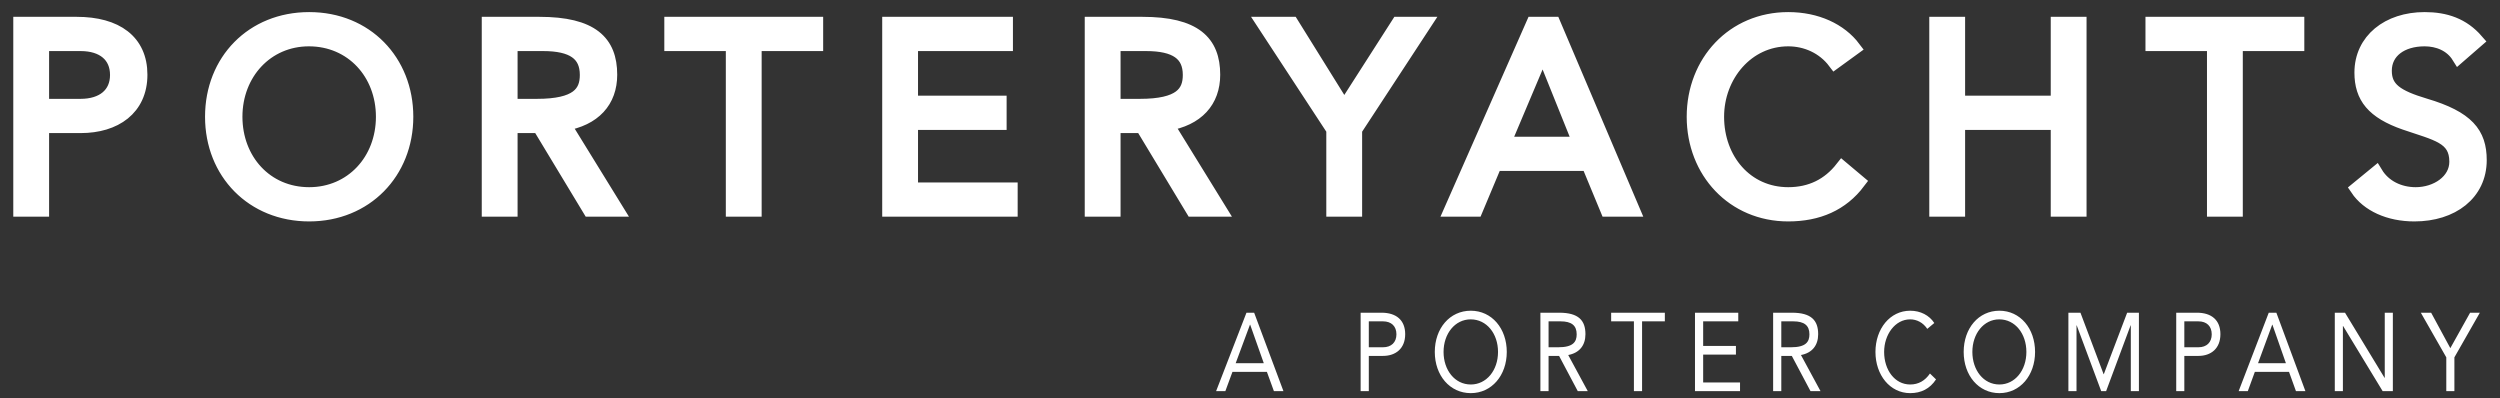<svg width="182" height="29" viewBox="0 0 182 29" fill="none" xmlns="http://www.w3.org/2000/svg">
<rect x="0" y="0" width="182" height="29" fill="#333333" stroke="none"/>
<path d="M3.074 15.275H1.467V1.725H5.582C8.472 1.725 10.232 3.007 10.232 5.438C10.232 7.907 8.376 9.189 5.869 9.189H3.074V15.275ZM3.074 3.218V7.696H5.869C7.495 7.696 8.51 6.854 8.51 5.457C8.51 4.06 7.515 3.218 5.869 3.218H3.074ZM22.508 1.38C26.661 1.38 29.589 4.462 29.589 8.5C29.589 12.557 26.623 15.62 22.508 15.62C18.393 15.62 15.427 12.576 15.427 8.5C15.427 4.423 18.374 1.38 22.508 1.38ZM17.149 8.5C17.149 11.639 19.35 14.127 22.508 14.127C25.608 14.127 27.867 11.677 27.867 8.5C27.867 5.342 25.628 2.873 22.489 2.873C19.407 2.873 17.149 5.342 17.149 8.5ZM37.18 15.275H35.572V1.725H39.266C43.094 1.725 44.433 3.065 44.433 5.438C44.433 7.352 43.266 8.672 41.046 9.036L44.893 15.275H42.922L39.247 9.189H37.18V15.275ZM37.18 7.696H39.094C42.022 7.696 42.711 6.758 42.711 5.457C42.711 3.926 41.697 3.218 39.534 3.218H37.18V7.696ZM48.862 3.218V1.725H59.426V3.218H54.948V15.275H53.34V3.218H48.862ZM64.725 15.275V1.725H73.242V3.218H66.332V7.466H72.782V8.959H66.332V13.782H73.586V15.275H64.725ZM81.077 15.275H79.469V1.725H83.163C86.991 1.725 88.331 3.065 88.331 5.438C88.331 7.352 87.163 8.672 84.943 9.036L88.79 15.275H86.818L83.144 9.189H81.077V15.275ZM81.077 7.696H82.991C85.919 7.696 86.608 6.758 86.608 5.457C86.608 3.926 85.594 3.218 83.431 3.218H81.077V7.696ZM92.002 1.725H94.05L97.859 7.849L101.782 1.725H103.715L98.663 9.438V15.275H97.055V9.438L92.002 1.725ZM107.451 15.275H105.632L111.603 1.725H113.115L118.876 15.275H117.001L115.622 11.945H108.847L107.451 15.275ZM109.479 10.452H115.01L112.331 3.792H112.293L109.479 10.452ZM130.182 1.38C132.249 1.38 133.971 2.184 134.966 3.505L133.57 4.519C132.746 3.428 131.483 2.873 130.182 2.873C127.196 2.873 125.014 5.495 125.014 8.5C125.014 11.62 127.12 14.127 130.182 14.127C131.828 14.127 133.129 13.476 134.105 12.232L135.311 13.246C134.086 14.873 132.344 15.62 130.182 15.62C126.182 15.62 123.292 12.5 123.292 8.5C123.292 4.5 126.182 1.38 130.182 1.38ZM140.952 15.275V1.725H142.56V7.466H149.794V1.725H151.401V15.275H149.794V8.959H142.56V15.275H140.952ZM156.69 3.218V1.725H167.254V3.218H162.776V15.275H161.168V3.218H156.69ZM176.514 1.38C178.027 1.38 179.289 1.801 180.304 2.969L178.983 4.117C178.447 3.256 177.491 2.873 176.514 2.873C174.811 2.873 173.624 3.754 173.624 5.151C173.624 6.471 174.486 7.045 176.533 7.658C179.634 8.576 180.534 9.725 180.534 11.658C180.534 14.088 178.524 15.62 175.768 15.62C173.911 15.62 172.381 14.911 171.596 13.744L172.974 12.615C173.567 13.591 174.658 14.127 175.864 14.127C177.376 14.127 178.811 13.189 178.811 11.773C178.811 9.954 177.357 9.744 175.079 8.959C172.764 8.155 171.902 7.065 171.902 5.285C171.902 2.931 173.854 1.38 176.514 1.38Z" fill="white" stroke="white"/>
<path d="M89.206 28.474H88.533L90.743 22.765H91.302L93.434 28.474H92.74L92.23 27.071H89.723L89.206 28.474ZM89.957 26.442H92.004L91.012 23.636H90.998L89.957 26.442ZM99.649 28.474H99.054V22.765H100.577C101.646 22.765 102.298 23.305 102.298 24.329C102.298 25.37 101.611 25.91 100.683 25.91H99.649V28.474ZM99.649 23.394V25.281H100.683C101.285 25.281 101.66 24.926 101.66 24.337C101.66 23.749 101.292 23.394 100.683 23.394H99.649ZM107.073 22.62C108.61 22.62 109.693 23.918 109.693 25.62C109.693 27.329 108.596 28.62 107.073 28.62C105.551 28.62 104.453 27.337 104.453 25.62C104.453 23.902 105.544 22.62 107.073 22.62ZM105.091 25.62C105.091 26.942 105.905 27.991 107.073 27.991C108.221 27.991 109.056 26.958 109.056 25.62C109.056 24.289 108.228 23.249 107.066 23.249C105.926 23.249 105.091 24.289 105.091 25.62ZM112.736 28.474H112.141V22.765H113.508C114.924 22.765 115.42 23.329 115.42 24.329C115.42 25.136 114.988 25.692 114.166 25.845L115.589 28.474H114.861L113.501 25.91H112.736V28.474ZM112.736 25.281H113.444C114.528 25.281 114.782 24.886 114.782 24.337C114.782 23.692 114.407 23.394 113.607 23.394H112.736V25.281ZM117.292 23.394V22.765H121.201V23.394H119.543V28.474H118.949V23.394H117.292ZM123.395 28.474V22.765H126.546V23.394H123.99V25.184H126.376V25.813H123.99V27.845H126.674V28.474H123.395ZM129.679 28.474H129.084V22.765H130.451C131.867 22.765 132.363 23.329 132.363 24.329C132.363 25.136 131.931 25.692 131.11 25.845L132.533 28.474H131.804L130.444 25.91H129.679V28.474ZM129.679 25.281H130.387C131.47 25.281 131.726 24.886 131.726 24.337C131.726 23.692 131.351 23.394 130.55 23.394H129.679V25.281Z" fill="white"/>
<path d="M139.061 22.62C139.82 22.62 140.452 22.958 140.817 23.515L140.305 23.942C140.002 23.483 139.539 23.249 139.061 23.249C137.966 23.249 137.165 24.354 137.165 25.62C137.165 26.934 137.937 27.991 139.061 27.991C139.665 27.991 140.143 27.716 140.501 27.192L140.943 27.62C140.494 28.305 139.855 28.62 139.061 28.62C137.594 28.62 136.533 27.305 136.533 25.62C136.533 23.934 137.594 22.62 139.061 22.62ZM145.555 22.62C147.079 22.62 148.153 23.918 148.153 25.62C148.153 27.329 147.065 28.62 145.555 28.62C144.045 28.62 142.956 27.337 142.956 25.62C142.956 23.902 144.038 22.62 145.555 22.62ZM143.588 25.62C143.588 26.942 144.396 27.991 145.555 27.991C146.693 27.991 147.521 26.958 147.521 25.62C147.521 24.289 146.7 23.249 145.548 23.249C144.417 23.249 143.588 24.289 143.588 25.62ZM150.579 28.474V22.765H151.457L153.143 27.241H153.157L154.857 22.765H155.713V28.474H155.123V23.684H155.109L153.326 28.474H152.967L151.184 23.684H151.17V28.474H150.579ZM159.019 28.474H158.429V22.765H159.939C161 22.765 161.646 23.305 161.646 24.329C161.646 25.37 160.964 25.91 160.045 25.91H159.019V28.474ZM159.019 23.394V25.281H160.045C160.642 25.281 161.014 24.926 161.014 24.337C161.014 23.749 160.649 23.394 160.045 23.394H159.019ZM163.641 28.474H162.974L165.165 22.765H165.719L167.833 28.474H167.145L166.64 27.071H164.153L163.641 28.474ZM164.385 26.442H166.414L165.431 23.636H165.417L164.385 26.442ZM170.563 28.474H169.973V22.765H170.717L173.596 27.507H173.61V22.765H174.2V28.474H173.456L170.577 23.733H170.563V28.474ZM176.236 22.765H176.987L178.384 25.346L179.824 22.765H180.533L178.68 26.015V28.474H178.09V26.015L176.236 22.765Z" fill="white"/>
</svg>
